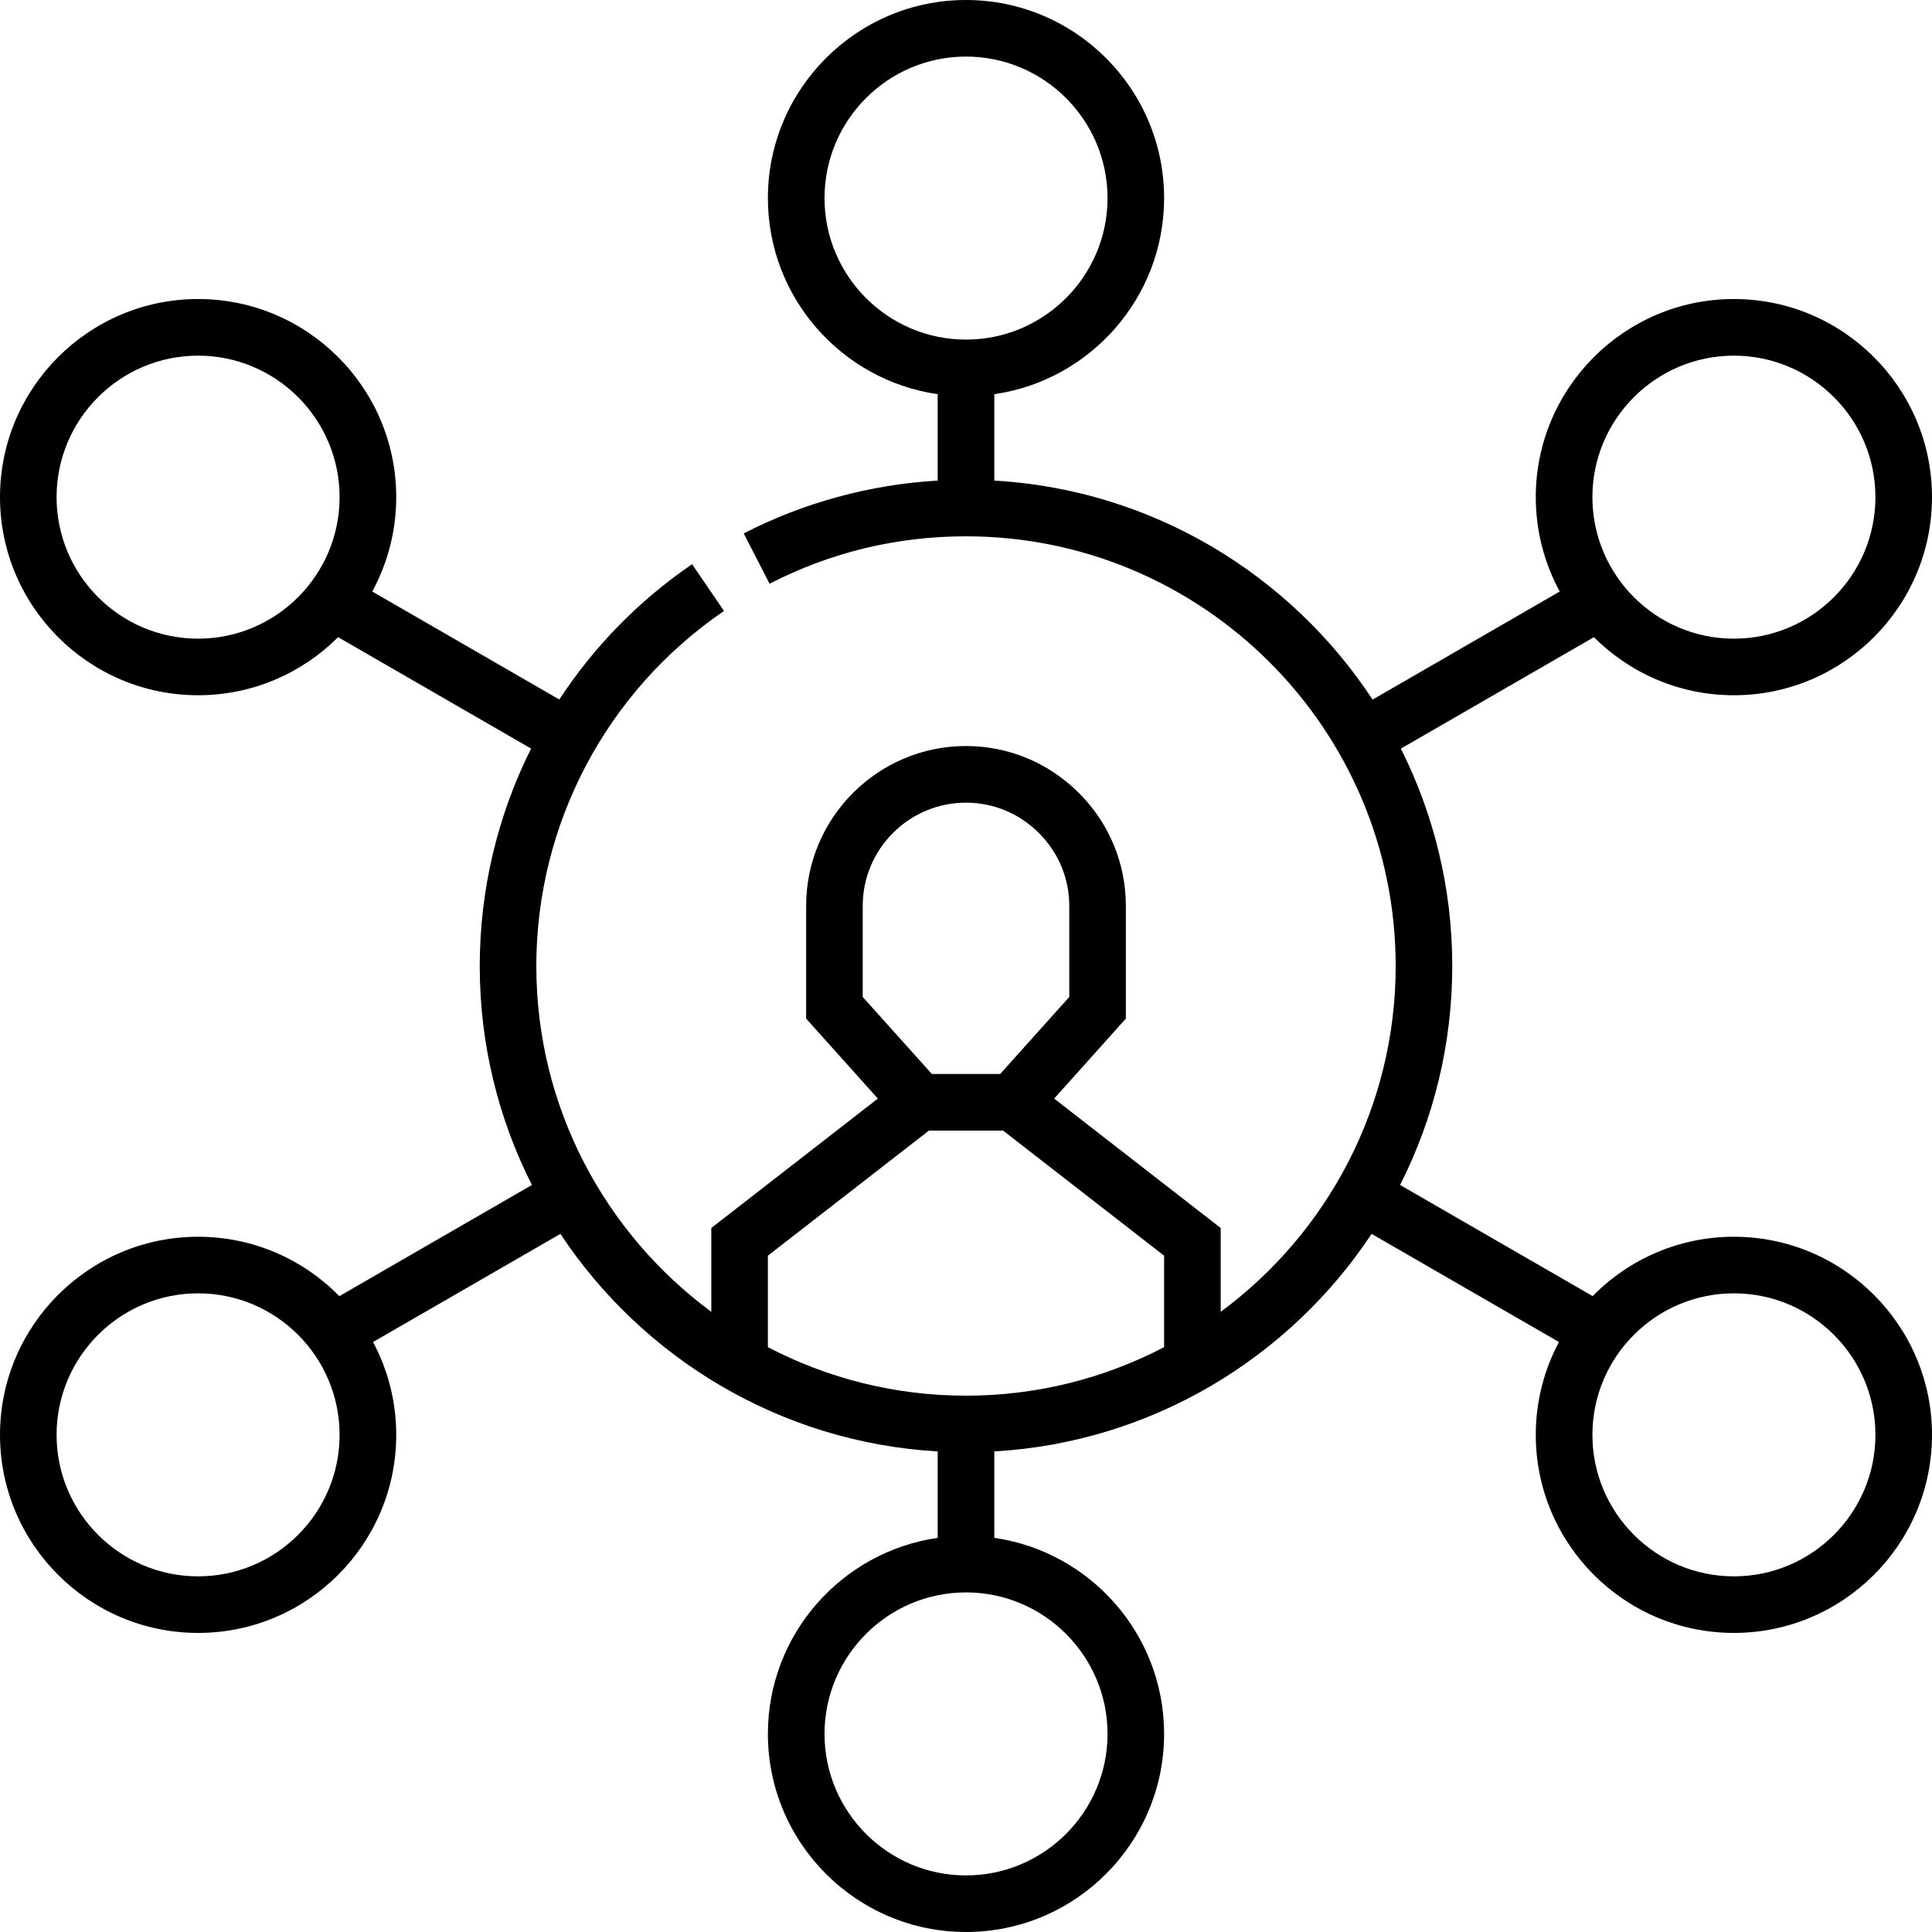 <svg width="35" height="35" viewBox="0 0 35 35" fill="none" xmlns="http://www.w3.org/2000/svg">
<path d="M31.411 22.405C30.41 22.405 29.504 22.817 28.852 23.48L25.364 21.467C25.968 20.274 26.309 18.926 26.309 17.5C26.309 16.085 25.973 14.748 25.378 13.562L28.875 11.543C29.525 12.193 30.422 12.595 31.411 12.595C33.39 12.595 35 10.985 35 9.006C35 7.027 33.39 5.417 31.411 5.417C29.432 5.417 27.822 7.027 27.822 9.006C27.822 9.625 27.98 10.207 28.256 10.716L24.866 12.674C23.378 10.411 20.877 8.871 18.013 8.706V7.141C19.749 6.891 21.089 5.394 21.089 3.589C21.089 1.61 19.479 0 17.5 0C15.521 0 13.911 1.61 13.911 3.589C13.911 5.394 15.251 6.891 16.987 7.141V8.706C15.763 8.778 14.557 9.105 13.473 9.664L13.942 10.575C15.049 10.005 16.246 9.716 17.5 9.716C21.792 9.716 25.284 13.208 25.284 17.5C25.284 20.066 24.035 22.346 22.114 23.765V22.246L19.097 19.902L20.396 18.453L20.396 16.412C20.396 15.641 20.094 14.914 19.546 14.366C18.997 13.818 18.271 13.515 17.5 13.515C15.903 13.515 14.604 14.815 14.604 16.412V18.453L15.903 19.902L12.886 22.246V23.765C10.965 22.346 9.716 20.066 9.716 17.5C9.716 14.926 10.987 12.522 13.116 11.068L12.538 10.221C11.568 10.883 10.757 11.72 10.132 12.672L6.744 10.716C7.02 10.207 7.178 9.625 7.178 9.006C7.178 7.027 5.568 5.417 3.589 5.417C1.61 5.417 0 7.027 0 9.006C0 10.985 1.61 12.595 3.589 12.595C4.578 12.595 5.475 12.193 6.125 11.543L9.621 13.561C9.018 14.767 8.691 16.112 8.691 17.5C8.691 18.926 9.032 20.274 9.636 21.467L6.148 23.481C5.496 22.817 4.59 22.405 3.589 22.405C1.61 22.405 0 24.015 0 25.994C0 27.973 1.61 29.582 3.589 29.582C5.568 29.582 7.178 27.973 7.178 25.994C7.178 25.386 7.026 24.814 6.758 24.312L10.152 22.353C11.642 24.601 14.134 26.129 16.987 26.294V27.86C15.251 28.109 13.911 29.606 13.911 31.411C13.911 33.39 15.521 35 17.5 35C19.479 35 21.089 33.39 21.089 31.411C21.089 29.606 19.75 28.109 18.013 27.86V26.294C20.866 26.129 23.358 24.601 24.848 22.353L28.242 24.312C27.974 24.814 27.822 25.386 27.822 25.994C27.822 27.973 29.432 29.582 31.411 29.582C33.39 29.582 35 27.973 35 25.994C35 24.015 33.39 22.405 31.411 22.405ZM31.411 6.443C32.825 6.443 33.975 7.593 33.975 9.006C33.975 10.42 32.825 11.57 31.411 11.57C29.998 11.57 28.848 10.42 28.848 9.006C28.848 7.593 29.998 6.443 31.411 6.443ZM14.937 3.589C14.937 2.175 16.087 1.025 17.5 1.025C18.913 1.025 20.064 2.175 20.064 3.589C20.064 5.002 18.913 6.152 17.5 6.152C16.087 6.152 14.937 5.002 14.937 3.589ZM3.589 11.57C2.175 11.57 1.025 10.42 1.025 9.006C1.025 7.593 2.175 6.443 3.589 6.443C5.002 6.443 6.152 7.593 6.152 9.006C6.152 10.42 5.002 11.57 3.589 11.57ZM3.589 28.557C2.175 28.557 1.025 27.407 1.025 25.994C1.025 24.58 2.175 23.43 3.589 23.43C5.002 23.43 6.152 24.58 6.152 25.994C6.152 27.407 5.002 28.557 3.589 28.557ZM15.629 16.412C15.629 15.38 16.468 14.541 17.5 14.541C17.997 14.541 18.466 14.736 18.821 15.091C19.176 15.446 19.371 15.915 19.371 16.412L19.371 18.061L18.119 19.456H16.881L15.629 18.061V16.412ZM13.911 22.748L16.828 20.482H18.172L21.089 22.748V24.405C20.014 24.966 18.794 25.284 17.5 25.284C16.206 25.284 14.986 24.966 13.911 24.405V22.748H13.911ZM20.064 31.411C20.064 32.825 18.913 33.975 17.5 33.975C16.087 33.975 14.937 32.825 14.937 31.411C14.937 29.998 16.087 28.848 17.5 28.848C18.913 28.848 20.064 29.998 20.064 31.411ZM31.411 28.557C29.998 28.557 28.848 27.407 28.848 25.994C28.848 24.58 29.998 23.43 31.411 23.43C32.825 23.43 33.975 24.58 33.975 25.994C33.975 27.407 32.825 28.557 31.411 28.557Z" fill="black"/>
</svg>
